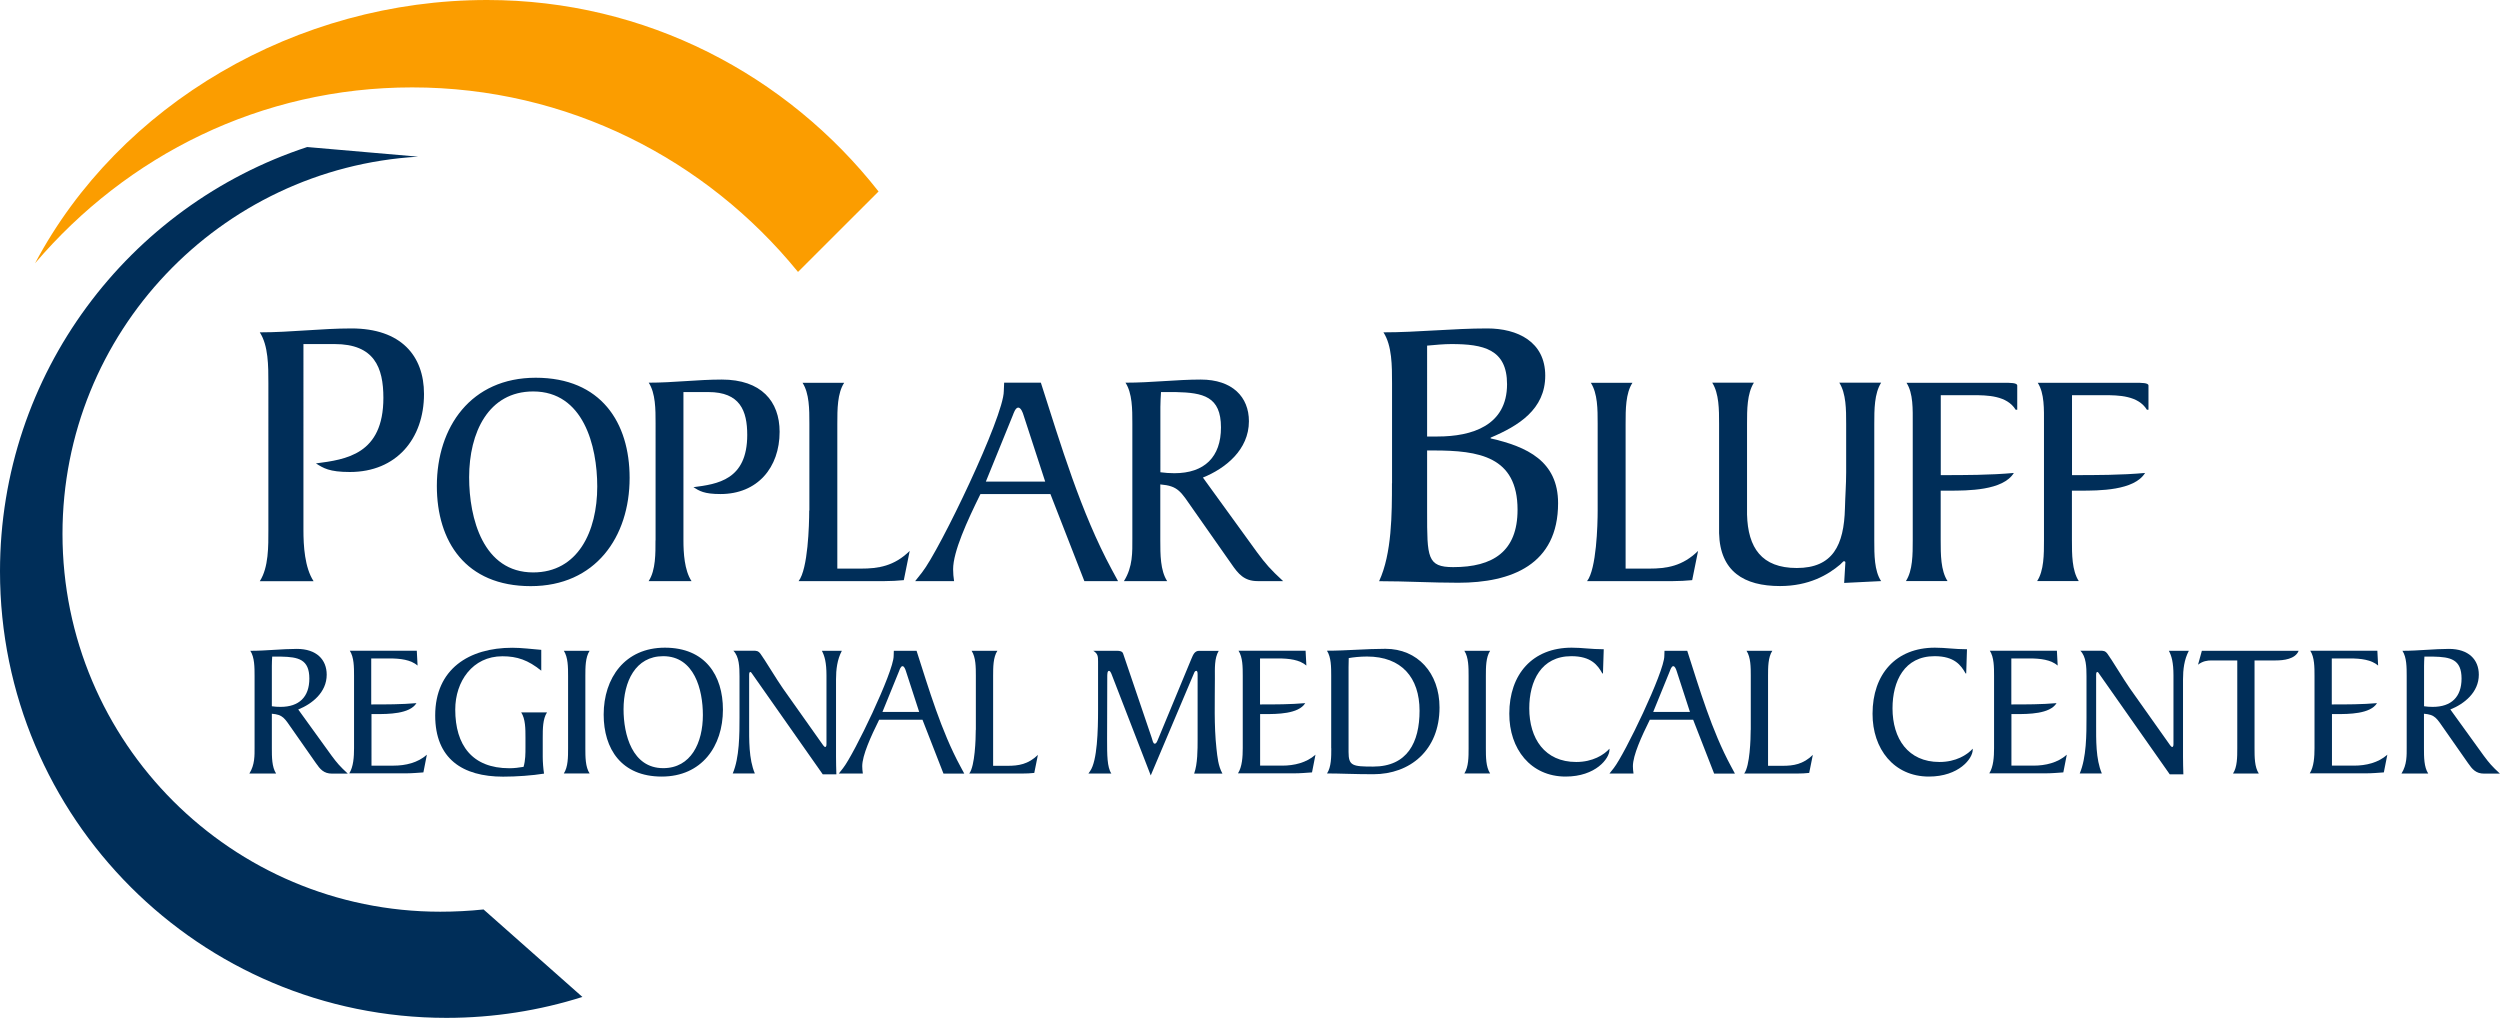 <?xml version="1.0" encoding="utf-8"?>
<!-- Generator: Adobe Illustrator 26.0.1, SVG Export Plug-In . SVG Version: 6.00 Build 0)  -->
<svg version="1.1" id="Layer_1" xmlns="http://www.w3.org/2000/svg" xmlns:xlink="http://www.w3.org/1999/xlink" x="0px" y="0px"
	 viewBox="0 0 288.03 117.28" style="enable-background:new 0 0 288.03 117.28;" xml:space="preserve">
<style type="text/css">
	.st0{fill-rule:evenodd;clip-rule:evenodd;fill:#FB9D00;}
	.st1{fill-rule:evenodd;clip-rule:evenodd;fill:#002E59;}
</style>
<g>
	<g>
		<g>
			<path class="st0" d="M101.22,22.06C90.67,8.62,74.39,0,56.12,0C34.16,0,13.75,12.01,4.04,30.33c10.56-12.4,26-20.26,43.44-20.26
				c17.91,0,33.9,8.28,44.46,21.26L101.22,22.06z"/>
			<path class="st1" d="M55.71,104.78c-1.58,0.17-3.36,0.26-4.98,0.26c-24.04,0-43.53-19.49-43.53-43.53
				c0-23.18,18.12-42.13,40.98-43.46l-12.79-1.11C14.84,23.69,0,43.03,0,65.83c0,28.41,23.03,51.44,51.44,51.44
				c5.45,0,10.74-0.85,15.66-2.41L55.71,104.78z"/>
		</g>
		<g>
			<g>
				<path class="st1" d="M34.36,81.74c1.6-0.64,3.28-1.97,3.28-4.01c0-1.73-1.17-2.97-3.44-2.97c-1.73,0-3.5,0.22-5.36,0.22
					c0.49,0.75,0.49,1.91,0.49,2.9v8.2c0,0.95,0.04,2.02-0.6,3.04h3.08c-0.49-0.75-0.49-1.91-0.49-2.9v-3.99
					c1.29,0.11,1.44,0.49,2.37,1.82l2.7,3.86c0.49,0.71,0.91,1.22,1.86,1.22h1.82c-0.91-0.84-1.22-1.2-1.86-2.06L34.36,81.74z
					 M31.32,76.71c0-0.35,0.02-0.73,0.04-1.06h1.04c1.97,0.04,3.24,0.31,3.24,2.53c0,2.11-1.17,3.26-3.32,3.26
					c-0.33,0-0.67-0.02-1-0.07V76.71z"/>
				<path class="st1" d="M42.78,82.27h0.55c1.37,0,3.88,0,4.65-1.26c-1.71,0.15-3.5,0.15-5.21,0.15v-5.3h2.06
					c1.31,0,2.5,0.15,3.28,0.82l-0.09-1.71H40.3c0.49,0.75,0.49,1.91,0.49,2.9v8.33c0,1-0.07,2.15-0.55,2.9h6.41
					c0.8,0,1.53-0.07,2.13-0.11l0.4-2.04c-1.04,0.93-2.46,1.26-3.83,1.26h-2.55V82.27z"/>
				<path class="st1" d="M62.36,74.87c-1.13-0.09-2.24-0.24-3.35-0.24c-4.96,0-8.87,2.44-8.87,7.8c0,4.99,3.15,7.05,7.82,7.05
					c1.55,0,3.37-0.13,4.72-0.35c-0.09-0.55-0.15-1.35-0.15-1.93v-2.22c0-1,0-2.15,0.49-2.9h-2.97c0.49,0.75,0.49,1.91,0.49,2.9
					v1.09c0,0.75,0,1.53-0.22,2.28c-0.55,0.09-1.06,0.16-1.64,0.16c-4.28,0-6.23-2.66-6.23-6.76c0-3.24,1.99-6.14,5.43-6.14
					c1.71,0,2.97,0.44,4.48,1.66V74.87z"/>
				<path class="st1" d="M65.45,86.21c0,1,0,2.15-0.49,2.9h2.97c-0.49-0.75-0.49-1.91-0.49-2.9v-8.33c0-1,0-2.15,0.49-2.9h-2.97
					c0.49,0.75,0.49,1.91,0.49,2.9V86.21z"/>
				<path class="st1" d="M80.98,82.38c0,3.19-1.37,6.12-4.57,6.12c-3.57,0-4.57-3.86-4.57-6.78c0-3.19,1.37-6.12,4.57-6.12
					C79.99,75.6,80.98,79.45,80.98,82.38z M83.29,81.76c0-3.95-2.04-7.14-6.69-7.14c-4.61,0-7.05,3.5-7.05,7.71
					c0,3.95,2.04,7.14,6.69,7.14C80.85,89.47,83.29,85.97,83.29,81.76z"/>
				<path class="st1" d="M86.97,89.12c-0.71-1.66-0.66-3.9-0.66-5.67v-5.7c0-0.2,0.04-0.33,0.13-0.33s0.15,0.11,0.24,0.24
					l8.11,11.55h1.57c-0.02-0.67-0.04-1.33-0.04-2.06v-8.87c0-1.13,0.13-2.28,0.67-3.3h-2.3c0.31,0.58,0.53,1.33,0.53,2.84v7.82
					c0,0.2,0,0.42-0.15,0.42c-0.13,0-0.31-0.31-0.47-0.53l-4.41-6.23c-0.69-0.98-2.11-3.35-2.57-3.97
					c-0.27-0.36-0.47-0.36-0.89-0.36h-2.24c0.67,0.67,0.71,1.86,0.71,2.95v4.72c0,1.95,0,4.65-0.78,6.47H86.97z"/>
				<path class="st1" d="M105.9,82.02h-4.23l1.93-4.74c0.04-0.11,0.18-0.53,0.38-0.53c0.2,0,0.33,0.38,0.38,0.53L105.9,82.02z
					 M111.09,89.12l-0.44-0.82c-2.22-4.1-3.63-8.91-5.05-13.32h-2.62l-0.02,0.6c0,1.82-4.57,11.32-5.83,12.92l-0.49,0.62h2.77
					c-0.04-0.29-0.07-0.55-0.07-0.84c0-1.26,1-3.44,1.95-5.36h4.99l2.42,6.21H111.09z"/>
				<path class="st1" d="M112.42,84.09c0,1.04-0.09,4.17-0.75,5.03h6.14c0.44,0,0.91-0.02,1.35-0.07l0.42-2.08
					c-1.11,1.09-2.24,1.26-3.48,1.26h-1.68V77.88c0-1,0-2.15,0.49-2.9h-2.97c0.49,0.75,0.49,1.91,0.49,2.9V84.09z"/>
				<path class="st1" d="M138.17,74.98c-0.55,0-0.71,0.47-0.91,0.93l-3.83,9.24c-0.13,0.31-0.2,0.53-0.4,0.53
					c-0.18,0-0.24-0.38-0.35-0.71l-3.28-9.66c-0.09-0.29-0.42-0.33-0.69-0.33h-2.75c0.53,0.33,0.55,0.64,0.55,1.24v5.54
					c0,2.39-0.09,5.89-0.91,7.07l-0.2,0.29h2.64c-0.49-0.73-0.49-2.17-0.49-3.9l0.02-7.2c0-0.33,0-0.73,0.2-0.73
					c0.2,0,0.35,0.53,0.6,1.17l4.21,10.88l4.96-11.72c0.07-0.18,0.13-0.33,0.29-0.33c0.15,0,0.15,0.27,0.15,0.49v7.36
					c0,1.24,0,2.88-0.4,3.99h3.26c-0.49-0.89-0.58-1.91-0.69-2.9c-0.29-2.66-0.18-5.43-0.18-8.09c0-1.11-0.07-2.3,0.44-3.15H138.17z
					"/>
				<path class="st1" d="M145.18,82.27h0.55c1.37,0,3.88,0,4.65-1.26c-1.71,0.15-3.5,0.15-5.21,0.15v-5.3h2.06
					c1.31,0,2.5,0.15,3.28,0.82l-0.09-1.71h-7.73c0.49,0.75,0.49,1.91,0.49,2.9v8.33c0,1-0.07,2.15-0.55,2.9h6.4
					c0.8,0,1.53-0.07,2.13-0.11l0.4-2.04c-1.04,0.93-2.46,1.26-3.83,1.26h-2.55V82.27z"/>
				<path class="st1" d="M153.38,86.21c0,1,0,2.15-0.49,2.9c1.55,0,3.1,0.09,5.34,0.09c4.21,0,7.62-2.75,7.62-7.69
					c0-3.97-2.53-6.76-6.23-6.76c-2.26,0-4.5,0.22-6.74,0.22c0.49,0.75,0.49,1.91,0.49,2.9V86.21z M155.37,76.86
					c0-0.36,0.02-0.71,0.02-1.04c0.49-0.09,1.29-0.18,2.11-0.18c3.97,0,6.05,2.42,6.05,6.25c0,3.63-1.4,6.43-5.34,6.43
					c-2.39,0-2.84-0.09-2.84-1.68V76.86z"/>
				<path class="st1" d="M169.2,86.21c0,1,0,2.15-0.49,2.9h2.97c-0.49-0.75-0.49-1.91-0.49-2.9v-8.33c0-1,0-2.15,0.49-2.9h-2.97
					c0.49,0.75,0.49,1.91,0.49,2.9V86.21z"/>
				<path class="st1" d="M184.77,74.8c-1.49,0-2.42-0.18-3.7-0.18c-4.5,0-7.18,3.06-7.18,7.6c-0.02,4.06,2.46,7.25,6.49,7.25
					c3.46,0,5.05-2.08,5.05-3.08v-0.13c-0.64,0.71-1.93,1.53-3.83,1.53c-3.63,0-5.41-2.7-5.41-6.18c0-3.15,1.37-6.01,4.85-6.01
					c2.28,0,3.04,1.04,3.57,1.99h0.07L184.77,74.8z"/>
				<path class="st1" d="M194.7,82.02h-4.23l1.93-4.74c0.04-0.11,0.18-0.53,0.38-0.53c0.2,0,0.33,0.38,0.38,0.53L194.7,82.02z
					 M199.88,89.12l-0.44-0.82c-2.22-4.1-3.63-8.91-5.05-13.32h-2.62l-0.02,0.6c0,1.82-4.57,11.32-5.83,12.92l-0.49,0.62h2.77
					c-0.04-0.29-0.07-0.55-0.07-0.84c0-1.26,1-3.44,1.95-5.36h4.99l2.42,6.21H199.88z"/>
				<path class="st1" d="M201.7,84.09c0,1.04-0.09,4.17-0.75,5.03h6.14c0.44,0,0.91-0.02,1.35-0.07l0.42-2.08
					c-1.11,1.09-2.24,1.26-3.48,1.26h-1.68V77.88c0-1,0-2.15,0.49-2.9h-2.97c0.49,0.75,0.49,1.91,0.49,2.9V84.09z"/>
				<path class="st1" d="M226.62,74.8c-1.48,0-2.42-0.18-3.7-0.18c-4.5,0-7.18,3.06-7.18,7.6c-0.02,4.06,2.46,7.25,6.49,7.25
					c3.46,0,5.05-2.08,5.05-3.08v-0.13c-0.64,0.71-1.93,1.53-3.83,1.53c-3.63,0-5.41-2.7-5.41-6.18c0-3.15,1.37-6.01,4.85-6.01
					c2.28,0,3.04,1.04,3.57,1.99h0.07L226.62,74.8z"/>
				<path class="st1" d="M231.74,82.27h0.55c1.37,0,3.88,0,4.65-1.26c-1.71,0.15-3.5,0.15-5.21,0.15v-5.3h2.06
					c1.31,0,2.5,0.15,3.28,0.82l-0.09-1.71h-7.73c0.49,0.75,0.49,1.91,0.49,2.9v8.33c0,1-0.07,2.15-0.55,2.9h6.4
					c0.8,0,1.53-0.07,2.13-0.11l0.4-2.04c-1.04,0.93-2.46,1.26-3.83,1.26h-2.55V82.27z"/>
				<path class="st1" d="M242.16,89.12c-0.71-1.66-0.66-3.9-0.66-5.67v-5.7c0-0.2,0.04-0.33,0.13-0.33c0.09,0,0.16,0.11,0.24,0.24
					l8.11,11.55h1.57c-0.02-0.67-0.04-1.33-0.04-2.06v-8.87c0-1.13,0.13-2.28,0.67-3.3h-2.3c0.31,0.58,0.53,1.33,0.53,2.84v7.82
					c0,0.2,0,0.42-0.15,0.42c-0.13,0-0.31-0.31-0.47-0.53l-4.41-6.23c-0.69-0.98-2.11-3.35-2.57-3.97
					c-0.27-0.36-0.47-0.36-0.89-0.36h-2.24c0.67,0.67,0.71,1.86,0.71,2.95v4.72c0,1.95,0,4.65-0.78,6.47H242.16z"/>
				<path class="st1" d="M260.24,89.12c-0.49-0.75-0.49-1.91-0.49-2.9V76.09h2.44c0.91,0,2.26-0.15,2.64-1.11h-11.15l-0.44,1.6
					c0.55-0.42,1.06-0.49,1.57-0.49h2.95v10.13c0,1,0,2.15-0.49,2.9H260.24z"/>
				<path class="st1" d="M268.66,82.27h0.55c1.37,0,3.88,0,4.65-1.26c-1.71,0.15-3.5,0.15-5.21,0.15v-5.3h2.06
					c1.31,0,2.5,0.15,3.28,0.82l-0.09-1.71h-7.73c0.49,0.75,0.49,1.91,0.49,2.9v8.33c0,1-0.07,2.15-0.55,2.9h6.41
					c0.8,0,1.53-0.07,2.13-0.11l0.4-2.04c-1.04,0.93-2.46,1.26-3.83,1.26h-2.55V82.27z"/>
				<path class="st1" d="M282.31,81.74c1.6-0.64,3.28-1.97,3.28-4.01c0-1.73-1.17-2.97-3.44-2.97c-1.73,0-3.5,0.22-5.36,0.22
					c0.49,0.75,0.49,1.91,0.49,2.9v8.2c0,0.95,0.04,2.02-0.6,3.04h3.08c-0.49-0.75-0.49-1.91-0.49-2.9v-3.99
					c1.29,0.11,1.44,0.49,2.37,1.82l2.7,3.86c0.49,0.71,0.91,1.22,1.86,1.22h1.82c-0.91-0.84-1.22-1.2-1.86-2.06L282.31,81.74z
					 M279.28,76.71c0-0.35,0.02-0.73,0.04-1.06h1.04c1.97,0.04,3.24,0.31,3.24,2.53c0,2.11-1.17,3.26-3.32,3.26
					c-0.33,0-0.67-0.02-1-0.07V76.71z"/>
			</g>
			<g>
				<path class="st1" d="M30.92,61.07c0,1.8,0.04,4.31-0.99,5.89h6.2c-1.03-1.57-1.17-4.09-1.17-5.89V39.64h3.59
					c4.58,0,5.62,2.7,5.62,6.2c0,6.52-4.31,7.1-7.77,7.55c0.85,0.54,1.53,0.99,3.91,0.99c5.35,0,8.54-3.82,8.54-8.99
					c0-4.4-2.65-7.55-8.36-7.55c-3.5,0-6.96,0.45-10.56,0.45c0.99,1.53,0.99,3.86,0.99,5.89V61.07z"/>
				<path class="st1" d="M68.81,56.06c0,5.16-2.22,9.89-7.38,9.89c-5.77,0-7.38-6.23-7.38-10.96c0-5.16,2.22-9.89,7.38-9.89
					C67.2,45.1,68.81,51.33,68.81,56.06z M72.54,55.06c0-6.38-3.3-11.54-10.82-11.54c-7.45,0-11.39,5.66-11.39,12.47
					c0,6.38,3.3,11.54,10.82,11.54C68.6,67.53,72.54,61.87,72.54,55.06z"/>
				<path class="st1" d="M75.52,62.26c0,1.43,0.04,3.44-0.79,4.69h4.94c-0.82-1.25-0.93-3.26-0.93-4.69V45.17h2.87
					c3.65,0,4.48,2.15,4.48,4.94c0,5.2-3.44,5.66-6.2,6.02c0.68,0.43,1.22,0.79,3.12,0.79c4.26,0,6.81-3.05,6.81-7.17
					c0-3.51-2.11-6.02-6.66-6.02c-2.8,0-5.55,0.36-8.42,0.36c0.79,1.22,0.79,3.08,0.79,4.69V62.26z"/>
				<path class="st1" d="M93.23,58.82c0,1.68-0.14,6.74-1.22,8.13h9.93c0.72,0,1.47-0.04,2.19-0.11l0.68-3.37
					c-1.79,1.76-3.62,2.04-5.62,2.04h-2.72V48.79c0-1.61,0-3.48,0.79-4.69h-4.8c0.79,1.22,0.79,3.08,0.79,4.69V58.82z"/>
				<path class="st1" d="M120.42,55.49h-6.84l3.12-7.67c0.07-0.18,0.29-0.86,0.61-0.86c0.32,0,0.54,0.61,0.61,0.86L120.42,55.49z
					 M128.81,66.95l-0.72-1.33c-3.58-6.63-5.88-14.4-8.17-21.53h-4.23l-0.04,0.97c0,2.94-7.38,18.31-9.42,20.89l-0.79,1h4.48
					c-0.07-0.47-0.11-0.9-0.11-1.36c0-2.04,1.61-5.55,3.15-8.67h8.06l3.91,10.03H128.81z"/>
				<path class="st1" d="M138.59,55.02c2.58-1.04,5.3-3.19,5.3-6.49c0-2.79-1.9-4.8-5.55-4.8c-2.8,0-5.66,0.36-8.67,0.36
					c0.79,1.22,0.79,3.08,0.79,4.69v13.26c0,1.54,0.07,3.26-0.97,4.91h4.98c-0.79-1.22-0.79-3.08-0.79-4.69v-6.45
					c2.08,0.18,2.33,0.79,3.83,2.94l4.37,6.23c0.79,1.15,1.47,1.97,3.01,1.97h2.94c-1.47-1.36-1.97-1.93-3.01-3.33L138.59,55.02z
					 M133.69,46.89c0-0.57,0.04-1.18,0.07-1.72h1.68c3.19,0.07,5.23,0.5,5.23,4.08c0,3.4-1.9,5.27-5.37,5.27
					c-0.54,0-1.07-0.04-1.61-0.11V46.89z"/>
				<path class="st1" d="M164.42,39.82c0.99-0.09,1.93-0.18,2.79-0.18c3.68,0,6.42,0.58,6.42,4.63c0,4.76-4.04,6.02-8,6.02h-1.21
					V39.82z M160.37,55.68c0,3.46,0,8.09-1.48,11.28c3.06,0,6.07,0.18,9.12,0.18c6.11,0,11.5-2.07,11.5-9.17
					c0-4.85-3.59-6.51-7.77-7.46v-0.09c3.19-1.35,6.29-3.24,6.29-7.14c0-3.91-3.19-5.44-6.69-5.44c-3.95,0-8,0.45-11.95,0.45
					c0.99,1.53,0.99,3.86,0.99,5.89V55.68z M164.42,51.9h0.76c5.17,0,9.66,0.67,9.66,6.83c0,4.81-2.83,6.61-7.41,6.61
					c-3.01,0-3.01-1.12-3.01-6.34V51.9z"/>
				<path class="st1" d="M184.07,58.82c0,1.68-0.14,6.74-1.22,8.13h9.92c0.72,0,1.47-0.04,2.19-0.11l0.68-3.37
					c-1.79,1.76-3.62,2.04-5.63,2.04h-2.72V48.79c0-1.61,0-3.48,0.79-4.69h-4.8c0.79,1.22,0.79,3.08,0.79,4.69V58.82z"/>
				<path class="st1" d="M211.91,44.09c0.79,1.25,0.79,3.12,0.79,4.73v5.62c0,1.36-0.11,2.76-0.14,4.12
					c-0.11,4.26-1.4,6.88-5.55,6.88c-4.05,0-5.63-2.33-5.73-6.16V48.82c0-1.61,0-3.48,0.79-4.73h-4.8c0.79,1.25,0.79,3.12,0.79,4.73
					v12.61c0.11,4.41,2.87,6.09,7.02,6.09c3.33,0,5.52-1.29,6.92-2.47c0.21-0.18,0.36-0.39,0.43-0.39c0.11,0,0.18,0.04,0.18,0.14
					l-0.14,2.36l4.26-0.21c-0.79-1.18-0.79-3.05-0.79-4.66V48.82c0-1.61,0-3.48,0.79-4.73H211.91z"/>
				<path class="st1" d="M223.6,56.53h0.9c2.22,0,6.27,0,7.52-2.04c-2.76,0.25-5.66,0.25-8.42,0.25v-9.21h3.69
					c1.68,0,3.94,0.04,4.94,1.68h0.18v-2.79c0-0.32-0.75-0.32-1.65-0.32h-11.11c0.79,1.22,0.72,3.08,0.72,4.69v13.47
					c0,1.61,0,3.48-0.79,4.69h4.8c-0.79-1.22-0.79-3.08-0.79-4.69V56.53z"/>
				<path class="st1" d="M238.72,56.53h0.9c2.22,0,6.27,0,7.52-2.04c-2.76,0.25-5.66,0.25-8.42,0.25v-9.21h3.69
					c1.68,0,3.94,0.04,4.94,1.68h0.18v-2.79c0-0.32-0.75-0.32-1.65-0.32h-11.11c0.79,1.22,0.72,3.08,0.72,4.69v13.47
					c0,1.61,0,3.48-0.79,4.69h4.8c-0.79-1.22-0.79-3.08-0.79-4.69V56.53z"/>
			</g>
		</g>
	</g>
</g>
</svg>
